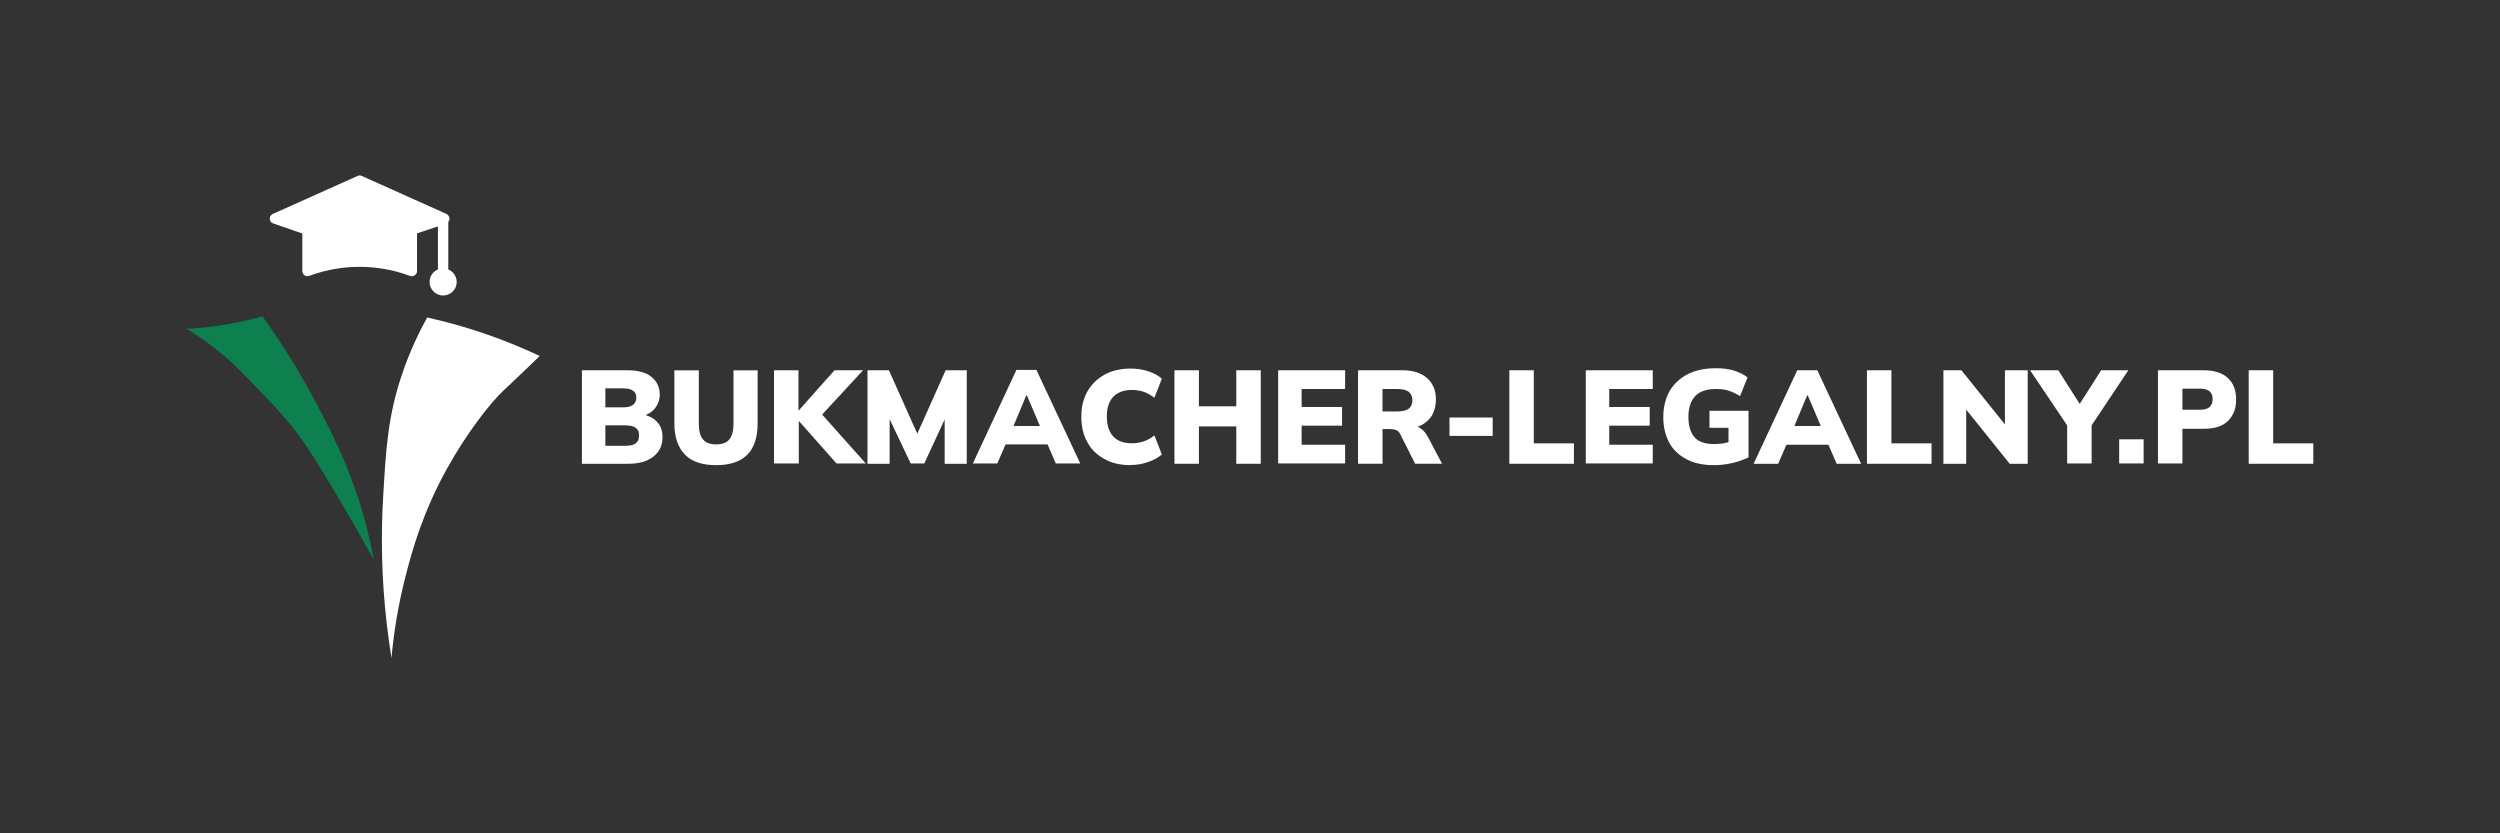 <?xml version="1.0" encoding="UTF-8"?>
<svg id="Warstwa_1" data-name="Warstwa 1" xmlns="http://www.w3.org/2000/svg" width="211.67mm" height="70.56mm" viewBox="0 0 600 200">
  <rect x="0" y="0" width="600" height="200" fill="#333333" stroke="none"/>
  <defs>
    <style>
      .cls-1 {
        fill: #0e804f;
      }

      .cls-2 {
        fill: #fff;
      }
    </style>
  </defs>
  <g>
    <g>
      <path class="cls-2" d="M102.53,76.19c5.3,1.18,11.16,2.83,17.4,5.18,3.44,1.3,6.64,2.67,9.6,4.06-.5.48-1.26,1.22-2.2,2.13-3.53,3.41-6.18,5.86-6.47,6.14-3.18,2.97-8.88,10.27-13.6,18.8-5.91,10.66-8.35,19.76-9.8,25.3-2.09,7.99-3.04,14.92-3.5,20.1-.31-1.91-.72-4.59-1.1-7.8-1.4-11.83-1.4-22.29-.9-30.9.67-11.54,1.13-19.29,4.5-29.3,2-5.93,4.33-10.6,6.07-13.71h0Z"/>
      <path class="cls-1" d="M63,75.93c-2.4.67-5.04,1.29-7.9,1.8-3.73.67-7.19,1.03-10.3,1.2,4.61,2.79,8.01,5.55,10.3,7.6,1.71,1.53,3.27,3.15,6.4,6.4,3.9,4.05,5.84,6.07,8,8.7,2.81,3.44,4.69,6.34,6.9,9.9,3.09,4.98,7.69,12.61,13.3,22.8-.16-.92-.43-2.32-.8-4-3.25-14.85-8.75-25.48-12.8-33.2-2.97-5.65-7.22-13.01-13.1-21.2h0Z"/>
    </g>
    <path class="cls-2" d="M109.34,66.4c-.33-.79-.96-1.42-1.75-1.75v-11.37c.16-.23.25-.48.3-.75,0-.51-.29-.97-.75-1.2l-20.32-9.11c-.32-.16-.69-.16-1,0l-20.32,9.11c-.48.2-.79.68-.75,1.2,0,.51.35.96.85,1.1l6.96,2.41v9.02c0,.39.19.77.5,1,.33.24.77.3,1.15.15,7.8-2.9,16.38-2.9,24.18,0l.45.1c.25,0,.5-.1.7-.25.35-.21.55-.6.55-1v-9.06l5.01-1.66v10.31c-1.66.69-2.45,2.59-1.75,4.26s2.59,2.45,4.26,1.75c1.66-.69,2.45-2.59,1.75-4.26h0Z"/>
  </g>
  <g>
    <path class="cls-2" d="M139.66,111.22v-22.36h10.93c2.45,0,4.41.49,5.71,1.55s2.04,2.45,2.04,4.24c0,1.31-.41,2.37-1.14,3.35-.73.9-1.79,1.55-3.18,1.96v-.57c1.55.33,2.86.9,3.67,1.88.9.9,1.31,2.12,1.31,3.67,0,1.96-.73,3.51-2.2,4.65-1.47,1.14-3.43,1.71-5.96,1.71h-11.18v-.08ZM145.29,97.76h4.16c1.06,0,1.88-.16,2.45-.57.49-.41.82-.98.82-1.71,0-.82-.24-1.39-.82-1.71-.49-.41-1.31-.57-2.45-.57h-4.16v4.57ZM145.29,106.98h4.81c1.06,0,1.96-.16,2.45-.57.57-.41.82-.98.82-1.88s-.24-1.47-.82-1.88-1.39-.57-2.45-.57h-4.81v4.9Z"/>
    <path class="cls-2" d="M171.89,111.63c-3.35,0-5.87-.82-7.51-2.53s-2.53-4.16-2.53-7.42v-12.81h5.87v12.89c0,1.63.33,2.86.98,3.67s1.71,1.22,3.18,1.22,2.53-.41,3.18-1.22c.65-.82.98-2.04.98-3.67v-12.89h5.79v12.81c0,3.26-.82,5.79-2.45,7.42-1.71,1.71-4.16,2.53-7.51,2.53Z"/>
    <path class="cls-2" d="M185.76,111.22v-22.36h5.87v9.63h.08l8.57-9.63h6.85l-10.85,11.75v-2.28l11.5,12.89h-7.02l-8.97-10.12h-.08v10.12s-5.96,0-5.96,0Z"/>
    <path class="cls-2" d="M208.2,111.22v-22.36h5.14l7.34,16.4h-1.06l7.34-16.4h5.06v22.44h-5.3v-13.79h1.47l-6.36,13.71h-3.26l-6.53-13.71h1.47v13.79h-5.3v-.08Z"/>
    <path class="cls-2" d="M233.49,111.22l10.44-22.44h4.81l10.52,22.44h-5.87l-2.69-6.2,2.28,1.63h-13.14l2.2-1.63-2.69,6.2h-5.87ZM246.3,94.9l-3.67,8.81-.9-1.47h9.3l-.82,1.47-3.75-8.81h-.16Z"/>
    <path class="cls-2" d="M271.35,111.63c-2.45,0-4.57-.49-6.28-1.47-1.79-.98-3.18-2.28-4.08-4-.98-1.71-1.47-3.75-1.47-6.12s.49-4.41,1.47-6.12,2.37-3.02,4.08-4c1.79-.98,3.92-1.47,6.28-1.47,1.55,0,2.94.24,4.24.65,1.22.41,2.37.98,3.26,1.79l-1.79,4.57c-.98-.73-1.88-1.22-2.69-1.47s-1.71-.41-2.77-.41c-1.88,0-3.35.57-4.41,1.63-1.06,1.14-1.55,2.69-1.55,4.73s.49,3.67,1.55,4.81c1.06,1.14,2.53,1.63,4.41,1.63,1.06,0,1.96-.16,2.77-.41s1.71-.73,2.69-1.47l1.79,4.57c-.9.73-1.96,1.39-3.26,1.79-1.31.49-2.69.73-4.24.73Z"/>
    <path class="cls-2" d="M281.87,111.22v-22.36h5.87v8.65h8.97v-8.65h5.87v22.44h-5.87v-8.97h-8.97v8.97h-5.87v-.08Z"/>
    <path class="cls-2" d="M306.76,111.22v-22.36h16.07v4.49h-10.44v4.32h9.71v4.49h-9.71v4.57h10.44v4.49h-16.07Z"/>
    <path class="cls-2" d="M325.93,111.22v-22.36h10.61c2.61,0,4.57.65,5.96,1.88,1.39,1.22,2.12,2.94,2.12,5.14,0,1.47-.33,2.69-.9,3.75-.65,1.06-1.55,1.88-2.69,2.45-1.22.57-2.69.82-4.41.82l.33-.82h1.55c.9,0,1.79.24,2.45.73.73.49,1.31,1.22,1.79,2.12l3.35,6.36h-6.45l-3.59-7.1c-.24-.49-.57-.82-.98-.98-.49-.16-.98-.24-1.55-.24h-1.71v8.32h-5.87v-.08ZM331.8,98.74h3.67c1.14,0,2.04-.24,2.61-.65s.9-1.14.9-2.04-.33-1.55-.9-2.04c-.57-.41-1.47-.65-2.61-.65h-3.67v5.38Z"/>
    <path class="cls-2" d="M347.88,104.61v-4.41h10.36v4.41h-10.36Z"/>
    <path class="cls-2" d="M362.24,111.22v-22.36h5.87v17.54h9.63v4.9h-15.5v-.08Z"/>
    <path class="cls-2" d="M380.59,111.22v-22.36h16.07v4.49h-10.44v4.32h9.71v4.49h-9.71v4.57h10.44v4.49h-16.07Z"/>
    <path class="cls-2" d="M411.27,111.63c-2.61,0-4.81-.49-6.61-1.47s-3.18-2.28-4.08-4c-.9-1.71-1.39-3.75-1.39-6.04s.49-4.41,1.47-6.2c.98-1.71,2.45-3.1,4.32-4.08s4.16-1.47,6.85-1.47c1.63,0,3.02.16,4.32.57,1.22.41,2.37.9,3.26,1.63l-1.79,4.49c-.65-.41-1.31-.73-1.88-.98-.57-.24-1.14-.41-1.79-.57-.57-.08-1.31-.16-2.12-.16-2.2,0-3.92.57-4.98,1.71-1.06,1.14-1.63,2.77-1.63,4.98s.49,3.75,1.47,4.9c.98,1.14,2.61,1.63,4.73,1.63.65,0,1.39-.08,2.12-.16.73-.16,1.55-.33,2.28-.57l-.98,2.12v-5.3h-4.57v-4.08h9.38v11.18c-1.22.57-2.53,1.06-4,1.39s-2.94.49-4.41.49Z"/>
    <path class="cls-2" d="M420.9,111.22l10.44-22.36h4.81l10.52,22.44h-5.87l-2.69-6.2,2.28,1.63h-13.14l2.2-1.63-2.69,6.2h-5.87v-.08ZM433.71,94.9l-3.67,8.81-.9-1.47h9.3l-.82,1.47-3.75-8.81h-.16Z"/>
    <path class="cls-2" d="M448.07,111.22v-22.36h5.87v17.54h9.63v4.9h-15.5v-.08Z"/>
    <path class="cls-2" d="M466.42,111.22v-22.36h4.32l11.34,14.11h-.9v-14.11h5.47v22.44h-4.32l-11.34-14.11h.9v14.11h-5.47v-.08Z"/>
    <path class="cls-2" d="M496.12,111.22v-10.69l1.14,3.26-10.04-14.93h6.77l5.71,8.97h-1.14l5.71-8.97h6.53l-9.95,14.93,1.14-3.26v10.69s-5.87,0-5.87,0Z"/>
    <path class="cls-2" d="M508.6,111.22v-5.79h5.87v5.79h-5.87Z"/>
    <path class="cls-2" d="M517.91,111.22v-22.36h11.01c2.53,0,4.49.65,5.79,1.88,1.31,1.22,1.96,2.94,1.96,5.14s-.65,3.83-1.96,5.14-3.26,1.88-5.79,1.88h-5.14v8.32h-5.87ZM523.78,98.33h4.32c.98,0,1.71-.24,2.2-.65s.73-1.06.73-1.88-.24-1.47-.73-1.88-1.22-.65-2.2-.65h-4.32v5.06Z"/>
    <path class="cls-2" d="M539.69,111.22v-22.36h5.87v17.54h9.63v4.9h-15.5v-.08Z"/>
  </g>
</svg>